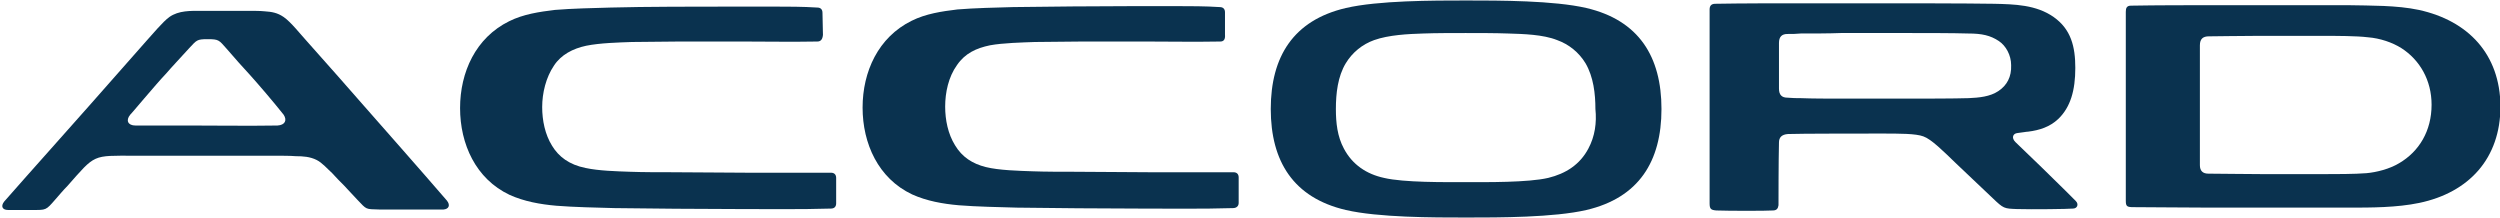 <?xml version="1.0" encoding="utf-8"?>
<!-- Generator: Adobe Illustrator 27.5.0, SVG Export Plug-In . SVG Version: 6.00 Build 0)  -->
<svg version="1.1" id="Capa_1" xmlns="http://www.w3.org/2000/svg" xmlns:xlink="http://www.w3.org/1999/xlink" x="0px" y="0px"
	 viewBox="0 0 529.8 46.2" style="enable-background:new 0 0 529.8 46.2;" xml:space="preserve">
<style type="text/css">
	.st0{fill:#0A324F;}
	.st1{fill:none;}
</style>
<g>
	<path class="st0" d="M336.6,31.5c-1.8,3.4-4.8,5.3-8.5,6.2c-4.3,1-13.1,0.9-17.4,0.9c-4.4,0-13.2,0.1-17.4-0.9
		c-3.7-0.8-6.7-2.8-8.5-6.2c-1.4-2.6-1.7-5.5-1.7-8.4c0-3.3,0.4-6.9,2.1-9.7c1.4-2.3,3.5-4,6-4.9c3.1-1.1,7.2-1.3,10.4-1.4
		c2.7-0.1,6.3-0.1,9-0.1c2.7,0,6.3,0,9,0.1c3.2,0.1,7.4,0.2,10.4,1.4c2.5,0.9,4.6,2.6,6,4.9c1.7,2.9,2.1,6.5,2.1,9.7
		C338.4,26,338,28.9,336.6,31.5 M336.2,1.7c-6.9-1.6-18.5-1.6-25.5-1.6c-7,0-18.6,0-25.5,1.6c-11.1,2.6-15.9,10.3-15.9,21.4
		c0,11.1,4.8,18.8,15.9,21.4c6.9,1.6,18.5,1.6,25.5,1.6c7,0,18.6,0,25.5-1.6c11.1-2.6,15.9-10.3,15.9-21.4
		C352.1,12,347.3,4.3,336.2,1.7"/>
	<rect y="0.1" class="st1" width="529.8" height="46"/>
	<path class="st0" d="M58.8,26.6c-5.7,0.1-13.9,0-18.4,0c-2.6,0-5.3,0-7.9,0c-1,0-2.4,0-3.8,0c-1.6,0-2.1-1.1-1.1-2.3
		c0,0.1,5.4-6.4,7.5-8.6c1.2-1.4,3.1-3.4,5-5.5c1.6-1.7,1.6-1.9,3.9-1.9c2.4,0,2.4,0.2,4,2c1.8,2.1,3.6,4.1,4.9,5.5
		c1.8,2,4.9,5.6,7.2,8.5C60.9,25.5,60.4,26.5,58.8,26.6 M94.7,42.5L94.7,42.5c-5.6-6.5-13.3-15.2-17.6-20.1
		c-2.9-3.3-7.7-8.8-12.1-13.7c-1.2-1.3-3.4-4.1-4.9-5.1c-1.3-0.9-2.5-1.1-4-1.2c-0.9-0.1-2.4-0.1-3.2-0.1c-1.8,0-3.5,0-5.2,0
		c-1.6,0-3.3,0-5,0c-2.3,0-4.8-0.1-6.8,1.3c-1.4,1-3.7,3.8-4.9,5.1C26.7,13.6,21.9,19,19,22.3c-4.4,5-12.4,13.9-18.1,20.4l0,0
		c-0.8,1-0.4,1.8,0.8,1.8c0.9,0,1.8,0,2.5,0c0.7,0,1.7,0,2.6,0c3,0,2.9,0.1,4.9-2.2l0,0c0.8-0.9,1.7-2,2.6-2.9
		c6-6.8,5.2-6.4,14.2-6.4C35.9,33,44,33,49,33c2.4,0,5.9,0,9.4,0c1.2,0,3.1,0,4.3,0.1c1.5,0,3,0.1,4.4,0.8c1.2,0.6,2.3,1.9,3.3,2.8
		c0.8,0.9,1.6,1.7,2.5,2.6c0.9,1,1.9,2,2.8,3l0,0c2.1,2.2,1.7,2,4.7,2.1c2.4,0,4.8,0,6.7,0c1.7,0,4.3,0,6.9,0
		C95.1,44.3,95.5,43.5,94.7,42.5"/>
	<path class="st0" d="M173.2,8.8c-4.9,0.1-11.9,0-15.7,0c-4.5,0-9,0-13.5,0c-3.1,0-7,0.1-10.1,0.1c-2.7,0.1-6.8,0.2-9.7,0.8
		c-2.8,0.6-5.3,1.9-6.8,4.2c-1.7,2.5-2.5,5.8-2.5,8.8c0,2.8,0.6,5.8,2.1,8.2c1.4,2.3,3.6,4,7.1,4.7c2.8,0.6,6.5,0.7,9.4,0.8
		c2.7,0.1,6,0.1,8.8,0.1c5.3,0,10.6,0.1,15.8,0.1c4.4,0,12.3,0,18,0c0.7,0,1.1,0.4,1.1,1.1c0,0.4,0,1.2,0,1.6c0,1,0,2.5,0,3.8
		c0,0.7-0.4,1.1-1.1,1.1c-6.2,0.2-14.6,0.1-19.9,0.1c-6.9,0-19.1-0.1-26-0.2c-3.7-0.1-8.6-0.2-12.3-0.5c-3.4-0.3-6.8-0.9-9.9-2.3
		c-7.2-3.4-10.5-10.8-10.5-18.4c0-7.6,3.3-14.9,10.4-18.4c3-1.5,6.4-2,9.7-2.4c3.6-0.3,8.2-0.4,11.8-0.5c7.1-0.2,19-0.2,25.2-0.2
		c3.3,0,6.5,0,9.8,0c2.3,0,5.8,0,8.8,0.2c0.7,0,1.1,0.4,1.1,1.1c0,1.5,0.1,3.2,0.1,4.7C174.3,8.4,173.9,8.8,173.2,8.8"/>
	<path class="st0" d="M508.4,34.6c-2,1.2-4.7,1.9-6.9,2.1c-2.4,0.2-6.7,0.2-9,0.2c-4.3,0-8.6,0-12.9,0c-2.5,0-10.4-0.1-11.6-0.1
		c-1.2,0-1.8-0.6-1.8-1.8c0-1.3,0-24,0-25.4c0-1.4,0.7-1.9,1.9-1.9c0.5,0,7.5-0.1,10.1-0.1c2.6,0,12,0,14.4,0c2.4,0,6.8,0,9.2,0.3
		c2.6,0.2,5.2,1.1,7.1,2.3c3.9,2.5,6.4,6.8,6.4,12C515.3,27.7,512.7,32.1,508.4,34.6 M512.6,2.1c-4.7-1-10.2-0.9-15-1
		c-4.9,0-9.8,0-14.7,0c-4.8,0-9.7,0-14.5,0c-4.1,0-11.4,0-16.8,0.1c-0.9,0-1.1,0.5-1.1,1.3c0,1.4,0,38.5,0,40c0,1.2,0.2,1.4,1.6,1.4
		c2.6,0,12.3,0.1,16.4,0.1c4.8,0,9.7,0,14.5,0c4.9,0,9.8,0,14.7,0c4.8,0,10.2,0,15-1c10.5-2.2,17.2-9.4,17.2-20.5
		C529.8,11.5,523.1,4.4,512.6,2.1"/>
	<path d="M369.6,44.6c0.1,0,0,0-0.4,0C368.8,44.6,368.8,44.6,369.6,44.6"/>
	<path class="st0" d="M423.5,19.3c-1.8,1.2-4.1,1.4-6.3,1.5c-3.2,0.1-9.5,0.1-12.7,0.1c-4.8,0-9.6,0-14.4,0c-2.5,0-6.1,0-8.5-0.1
		c-0.8,0-1.8,0-2.8-0.1v0c-1.2,0-1.8-0.6-1.8-1.9c0-1.2,0-8.3,0-9.7c0-1.3,0.6-1.9,1.8-1.9v0c1,0,1.9,0,2.8-0.1c2.5,0,6.1,0,8.5-0.1
		c4.8,0,9.7,0,14.5,0c3.2,0,9.3,0,12.5,0.1c2.9,0,4.7,0.4,6.5,1.6c1.5,1,2.6,3,2.6,5.1C426.3,16.3,425.3,18.1,423.5,19.3
		 M439.9,42.6c-0.5-0.5-1.7-1.7-2.2-2.2c-1.7-1.7-3.4-3.3-5.1-5c-1.8-1.7-3.6-3.5-5.5-5.3c-0.9-0.9-0.5-1.8,0.4-1.9
		c1-0.1,1.9-0.3,2.3-0.3c2.4-0.3,4.6-1,6.4-2.7c2.6-2.5,3.6-6.1,3.6-10.8c0-4.5-0.9-8.2-4.6-10.8c-3.7-2.6-8.3-2.7-12.6-2.8
		c-6.2-0.1-18.6-0.1-24.8-0.1c-5.8,0-11.7,0-17.5,0c-4.1,0-11.3,0-16.8,0.1c-0.8,0-1.2,0.4-1.2,1.2c0,1.8,0,39.1,0,41.1
		c0,1.2,0.3,1.4,1.4,1.5c2.7,0.1,10.6,0.1,12,0c0.8,0,1.1-0.4,1.2-1.1c0-0.7,0-9.3,0.1-13.3c0,0,0,1.3,0,0c0-1.1,0.6-1.7,1.9-1.8
		c2-0.1,17.6-0.1,19.8-0.1c3.9,0,7.3,0,8.9,0.6c1.7,0.6,4.2,3.1,7,5.8c1.5,1.4,5.4,5.1,7.7,7.3c2.3,2.2,2.4,2.2,5.1,2.3
		c3.3,0.1,10.9,0,11.9-0.1C440.2,44.2,440.6,43.3,439.9,42.6"/>
	<path class="st0" d="M258.6,8.8c-4.9,0.1-11.9,0-15.7,0c-4.5,0-9,0-13.5,0c-3.1,0-7,0.1-10.1,0.1c-2.7,0.1-6.8,0.2-9.5,0.7
		c-2.9,0.6-5.3,1.7-7,4.2c-1.8,2.5-2.5,5.8-2.5,8.8c0,2.8,0.6,5.8,2.1,8.2c1.5,2.5,3.7,3.9,6.5,4.6c2.8,0.7,7.1,0.8,9.9,0.9
		c2.7,0.1,6,0.1,8.8,0.1c5.3,0,10.6,0.1,15.8,0.1c4.4,0,12.4,0,18,0c0.7,0,1.1,0.4,1.1,1.1c0,0.4,0,1.1,0,1.8c0,1,0,2.3,0,3.6
		c0,0.7-0.5,1.1-1.2,1.1c-6.2,0.2-14.5,0.1-19.8,0.1c-6.9,0-19.1-0.1-26-0.2c-3.7-0.1-8.6-0.2-12.3-0.5c-3.4-0.3-6.8-0.9-9.9-2.3
		c-7.2-3.4-10.5-10.8-10.5-18.4c0-7.6,3.3-14.9,10.4-18.4c3-1.5,6.4-2,9.7-2.4c3.6-0.3,8.2-0.4,11.8-0.5c6.6-0.1,18.6-0.2,25.2-0.2
		c3.3,0,6.5,0,9.8,0c2.3,0,5.8,0,8.8,0.2c0.7,0,1.1,0.4,1.1,1.1c0,1.5,0,3.2,0,4.7C259.7,8.4,259.3,8.8,258.6,8.8"/>
</g>
</svg>
